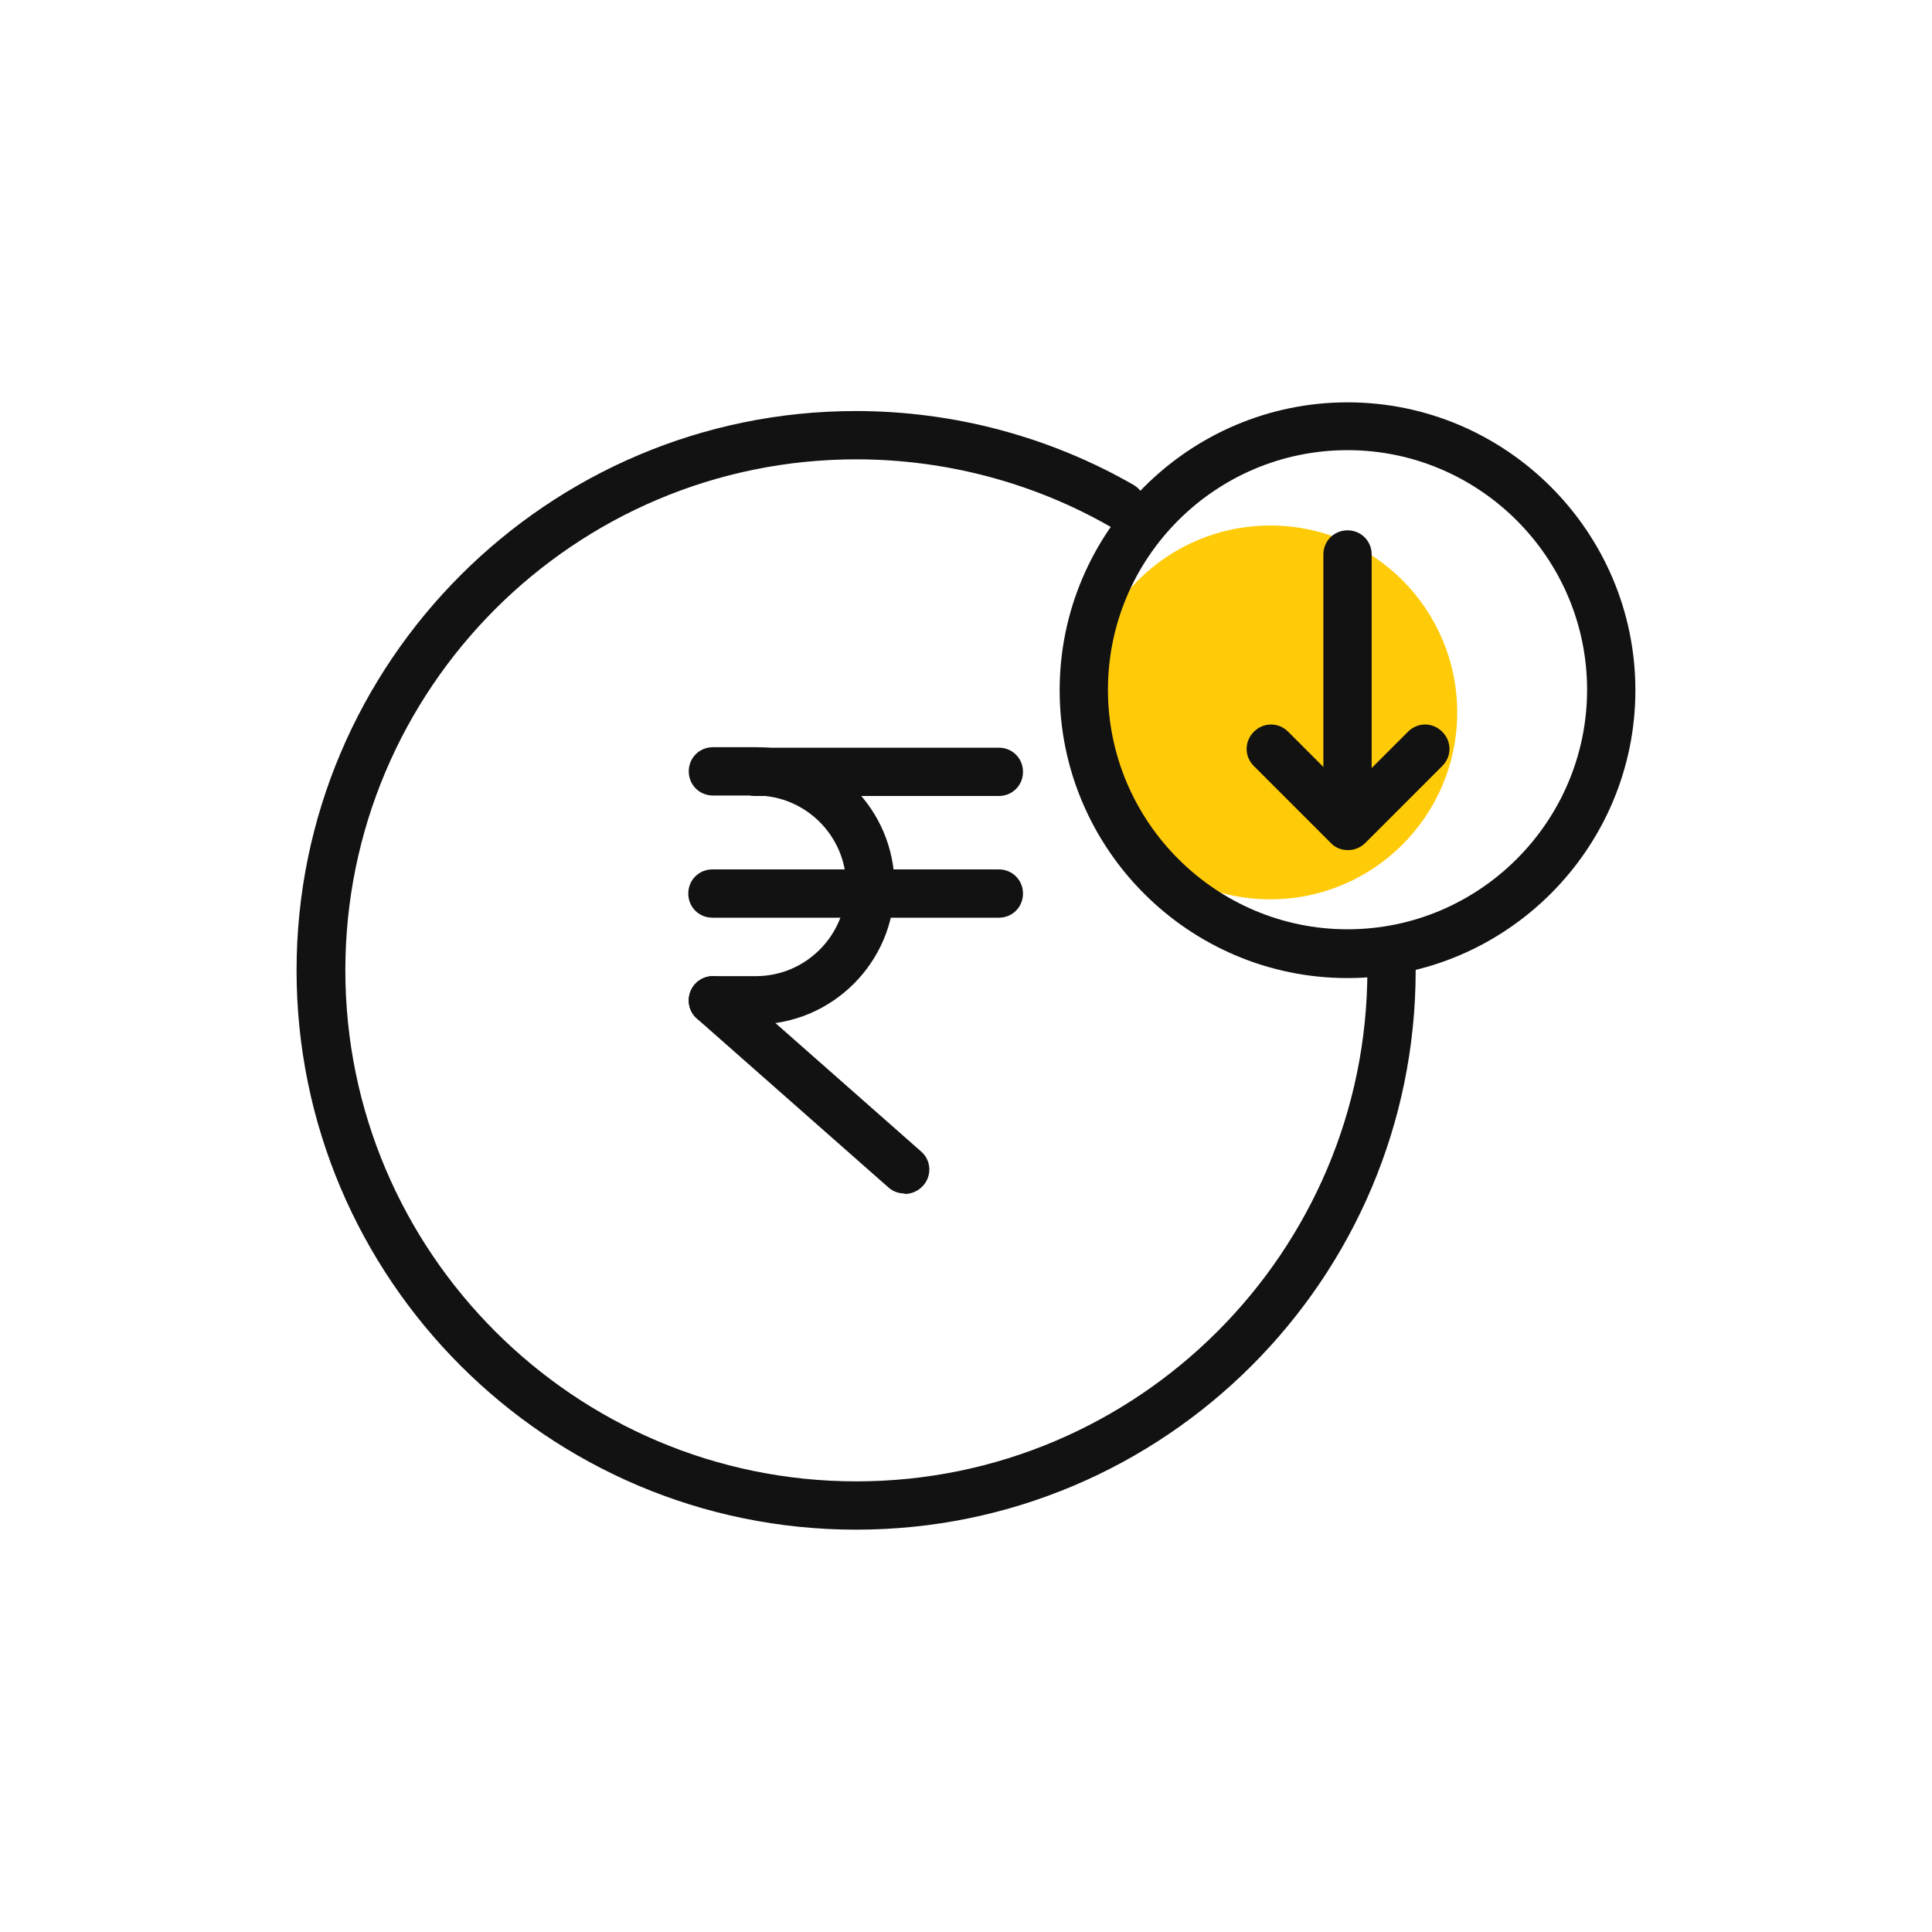 <svg width="40" height="40" viewBox="0 0 40 40" fill="none" xmlns="http://www.w3.org/2000/svg">
<g clip-path="url(#clip0_3220_924)">
<path d="M26.3 18.62C28.437 18.62 30.17 16.887 30.17 14.75C30.17 12.613 28.437 10.88 26.3 10.88C24.162 10.88 22.43 12.613 22.43 14.75C22.43 16.887 24.162 18.62 26.3 18.62Z" fill="#FFCB09"/>
<path d="M20.68 16.48H15.64C15.36 16.48 15.14 16.26 15.14 15.98C15.14 15.7 15.36 15.48 15.64 15.48H20.68C20.96 15.48 21.18 15.7 21.18 15.98C21.18 16.26 20.96 16.48 20.68 16.48Z" fill="#121212"/>
<path d="M20.68 19H14.75C14.47 19 14.25 18.78 14.25 18.5C14.25 18.22 14.47 18 14.75 18H20.68C20.96 18 21.18 18.22 21.18 18.5C21.18 18.78 20.96 19 20.68 19Z" fill="#121212"/>
<path d="M18.73 24.71C18.61 24.71 18.49 24.67 18.4 24.59L14.43 21.09C14.22 20.91 14.2 20.59 14.39 20.38C14.57 20.17 14.89 20.15 15.1 20.34L19.07 23.84C19.28 24.02 19.3 24.34 19.11 24.55C19.01 24.66 18.87 24.72 18.73 24.72V24.71Z" fill="#121212"/>
<path d="M15.65 21.21H14.76C14.48 21.21 14.26 20.99 14.26 20.71C14.26 20.43 14.48 20.21 14.76 20.21H15.65C16.68 20.21 17.52 19.37 17.52 18.34C17.52 17.31 16.68 16.47 15.65 16.47H14.76C14.48 16.47 14.26 16.25 14.26 15.97C14.26 15.69 14.48 15.47 14.76 15.47H15.65C17.23 15.47 18.52 16.76 18.52 18.34C18.52 19.92 17.23 21.21 15.65 21.21Z" fill="#121212"/>
<path d="M17.72 31.67C11.33 31.67 6.14 26.47 6.14 20.09C6.14 13.71 11.34 8.51 17.72 8.51C19.74 8.51 21.73 9.04 23.47 10.04C23.71 10.18 23.79 10.48 23.66 10.72C23.52 10.96 23.22 11.04 22.98 10.9C21.39 9.99 19.57 9.51 17.73 9.51C11.89 9.51 7.15 14.26 7.15 20.09C7.15 25.92 11.9 30.67 17.73 30.67C23.56 30.67 28.31 25.92 28.31 20.09C28.31 19.81 28.53 19.59 28.81 19.59C29.09 19.59 29.31 19.81 29.31 20.09C29.31 26.48 24.11 31.67 17.73 31.67H17.72Z" fill="#121212"/>
<path d="M27.899 20.25C24.61 20.25 21.939 17.57 21.939 14.29C21.939 11.01 24.619 8.33 27.899 8.33C31.18 8.33 33.859 11.01 33.859 14.29C33.859 17.57 31.18 20.25 27.899 20.25ZM27.899 9.32C25.16 9.32 22.939 11.55 22.939 14.28C22.939 17.01 25.169 19.24 27.899 19.24C30.63 19.24 32.859 17.01 32.859 14.28C32.859 11.55 30.63 9.32 27.899 9.32Z" fill="#121212"/>
<path d="M27.899 17.07C27.619 17.07 27.399 16.85 27.399 16.57V11.48C27.399 11.2 27.619 10.98 27.899 10.98C28.179 10.98 28.399 11.2 28.399 11.48V16.57C28.399 16.85 28.179 17.07 27.899 17.07Z" fill="#121212"/>
<path d="M27.9 17.6C27.77 17.6 27.64 17.55 27.55 17.45L25.96 15.86C25.76 15.66 25.76 15.35 25.96 15.15C26.16 14.95 26.47 14.95 26.67 15.15L27.91 16.39L29.15 15.15C29.35 14.95 29.66 14.95 29.86 15.15C30.06 15.35 30.06 15.66 29.86 15.86L28.27 17.45C28.18 17.54 28.05 17.6 27.92 17.6H27.9Z" fill="#121212"/>
</g>
<defs>
<clipPath id="clip0_3220_924">
<rect width="40" height="40" fill="white"/>
</clipPath>
</defs>
</svg>
